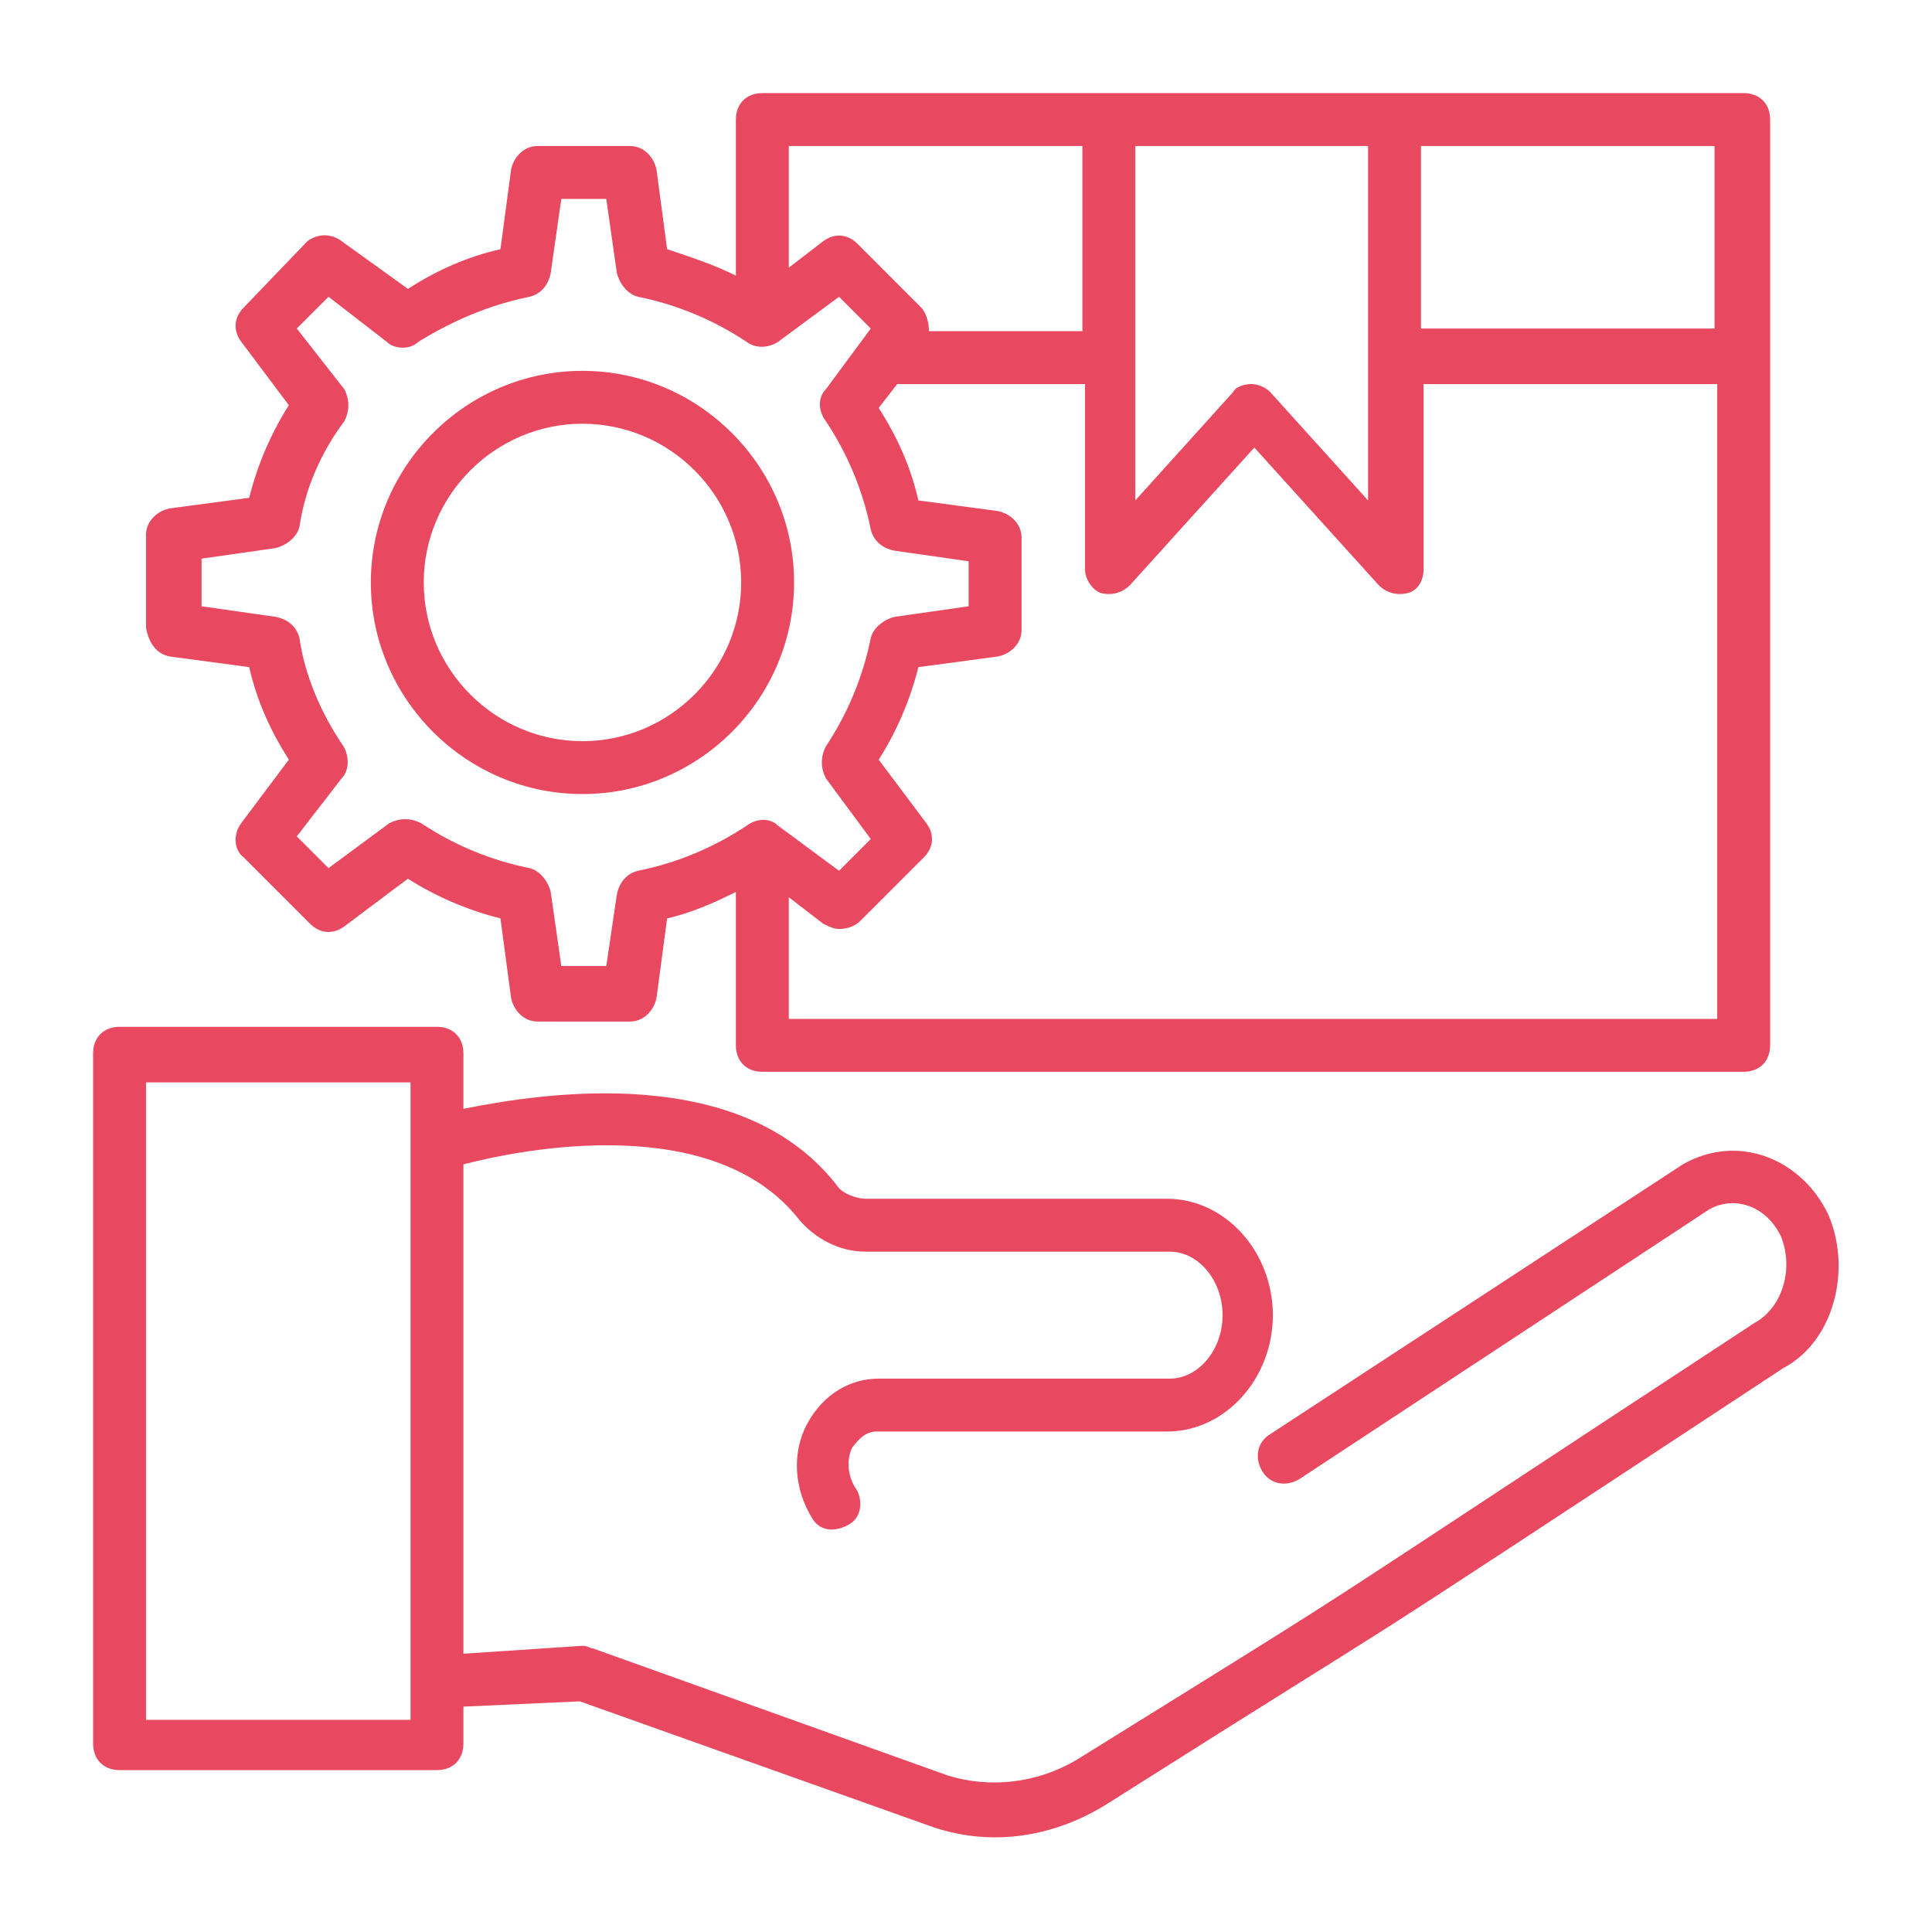 <svg width="83" height="83" viewBox="0 0 83 83" fill="none" xmlns="http://www.w3.org/2000/svg">
<g clip-path="url(#clip0_467_66)" filter="url(#filter0_d_467_66)">
<path d="M78.546 48.181C77.409 45.795 74.682 44.659 72.296 46.022L54.568 57.613C54 57.954 53.886 58.636 54.227 59.204C54.568 59.772 55.25 59.886 55.818 59.545L73.432 47.954C74.455 47.386 75.818 47.727 76.5 49.091C77.068 50.454 76.614 52.159 75.364 52.841C54.227 66.704 60.364 62.841 46.273 71.591C44.568 72.613 42.523 72.841 40.705 72.272L25.477 66.818C25.364 66.818 25.25 66.704 25.023 66.704L19.909 67.045V46.022C22.523 45.341 30.704 43.75 34.341 48.409C35.023 49.204 36.045 49.772 37.182 49.772H50.25C51.5 49.772 52.523 51.022 52.523 52.5C52.523 53.977 51.5 55.227 50.25 55.227H37.75C36.5 55.227 35.364 55.909 34.682 57.159C34 58.409 34.114 60 34.909 61.25C35.25 61.818 35.932 61.818 36.5 61.477C37.068 61.136 37.068 60.341 36.727 59.886C36.386 59.318 36.386 58.636 36.614 58.181C36.727 58.068 37.068 57.5 37.636 57.5H50.136C52.636 57.5 54.682 55.227 54.682 52.5C54.682 49.772 52.636 47.5 50.136 47.5H37.182C36.955 47.5 36.386 47.386 36.045 47.045C31.954 41.591 23.318 42.954 19.909 43.636V41.25C19.909 40.568 19.454 40.113 18.773 40.113H5.136C4.455 40.113 4 40.568 4 41.25V70.909C4 71.591 4.455 72.045 5.136 72.045H18.773C19.454 72.045 19.909 71.591 19.909 70.909V69.318L24.909 69.091L39.909 74.431C42.409 75.341 45.136 75 47.523 73.522C63.318 63.522 54.341 69.431 76.614 54.772C78.773 53.636 79.568 50.568 78.546 48.181ZM17.636 69.886H6.273V42.5H17.636V69.886Z" fill="#E94960"/>
<path d="M7.296 24.204L10.705 24.659C11.046 26.136 11.614 27.386 12.409 28.636L10.364 31.364C10.023 31.818 10.023 32.5 10.477 32.841L13.318 35.682C13.773 36.136 14.341 36.136 14.796 35.795L17.523 33.75C18.773 34.545 20.137 35.114 21.5 35.455L21.955 38.864C22.068 39.432 22.523 39.886 23.091 39.886H27.068C27.637 39.886 28.091 39.432 28.205 38.864L28.659 35.455C29.682 35.227 30.705 34.773 31.614 34.318V40.909C31.614 41.591 32.068 42.045 32.75 42.045H74.909C75.591 42.045 76.046 41.591 76.046 40.909V11.364V1.136C76.046 0.455 75.591 0 74.909 0H32.75C32.068 0 31.614 0.455 31.614 1.136V7.841C30.705 7.386 29.682 7.045 28.659 6.705L28.205 3.295C28.091 2.727 27.637 2.273 27.068 2.273H23.091C22.523 2.273 22.068 2.727 21.955 3.295L21.5 6.705C20.023 7.045 18.773 7.614 17.523 8.409L14.682 6.364C14.227 6.023 13.659 6.023 13.205 6.364L10.477 9.205C10.023 9.659 10.023 10.227 10.364 10.682L12.409 13.409C11.614 14.659 11.046 16.023 10.705 17.386L7.296 17.841C6.727 17.954 6.273 18.409 6.273 18.977V22.954C6.387 23.636 6.727 24.091 7.296 24.204ZM33.887 39.773V34.545L35.364 35.682C35.591 35.795 35.818 35.909 36.046 35.909C36.387 35.909 36.727 35.795 36.955 35.568L39.682 32.841C40.137 32.386 40.137 31.818 39.796 31.364L37.75 28.636C38.546 27.386 39.114 26.023 39.455 24.659L42.864 24.204C43.432 24.091 43.887 23.636 43.887 23.068V19.091C43.887 18.523 43.432 18.068 42.864 17.954L39.455 17.5C39.114 16.023 38.546 14.773 37.75 13.523L38.546 12.5H46.614V20.454C46.614 20.909 46.955 21.364 47.296 21.477C47.75 21.591 48.205 21.477 48.546 21.136L53.887 15.227L59.227 21.136C59.568 21.477 60.023 21.591 60.477 21.477C60.932 21.364 61.159 20.909 61.159 20.454V12.5H73.773V39.773H33.887ZM48.773 11.364C48.773 11.25 48.773 11.25 48.773 11.364V2.273H58.773V17.5L54.568 12.841C54.341 12.614 54 12.5 53.773 12.5C53.432 12.5 53.091 12.614 52.977 12.841L48.773 17.5V11.364ZM73.659 10.114H61.046V2.273H73.659V10.114ZM46.5 2.273V10.227H39.909C39.909 9.886 39.796 9.432 39.568 9.205L36.841 6.477C36.387 6.023 35.818 6.023 35.364 6.364L33.887 7.5V2.273H46.5ZM8.659 20L11.841 19.546C12.296 19.432 12.75 19.091 12.864 18.636C13.091 17.046 13.773 15.454 14.796 14.091C15.023 13.636 15.023 13.182 14.796 12.727L12.75 10.114L14.114 8.75L16.614 10.682C16.955 11.023 17.637 11.023 17.977 10.682C19.455 9.773 21.046 9.091 22.75 8.75C23.205 8.636 23.546 8.295 23.659 7.727L24.114 4.545H26.046L26.5 7.727C26.614 8.182 26.955 8.636 27.409 8.75C29.114 9.091 30.705 9.773 32.068 10.682C32.523 11.023 33.091 10.909 33.432 10.682L36.046 8.75L37.409 10.114L35.477 12.727C35.137 13.068 35.137 13.636 35.477 14.091C36.387 15.454 37.068 17.046 37.409 18.75C37.523 19.204 37.864 19.546 38.432 19.659L41.614 20.114V22.046L38.432 22.5C37.977 22.614 37.523 22.954 37.409 23.409C37.068 25.114 36.387 26.704 35.477 28.068C35.25 28.523 35.25 28.977 35.477 29.432L37.409 32.045L36.046 33.409L33.432 31.477C33.091 31.136 32.523 31.136 32.068 31.477C30.705 32.386 29.114 33.068 27.409 33.409C26.955 33.523 26.614 33.864 26.5 34.432L26.046 37.5H24.114L23.659 34.318C23.546 33.864 23.205 33.409 22.75 33.295C21.046 32.955 19.455 32.273 18.091 31.364C17.637 31.136 17.182 31.136 16.727 31.364L14.114 33.295L12.75 31.932L14.682 29.432C15.023 29.091 15.023 28.409 14.682 27.954C13.773 26.591 13.091 25 12.864 23.409C12.75 22.954 12.409 22.614 11.841 22.5L8.659 22.046V20Z" fill="#E94960"/>
<path d="M25.023 30.113C30.023 30.113 34.114 26.023 34.114 21.023C34.114 16.023 30.023 11.932 25.023 11.932C20.023 11.932 15.932 16.023 15.932 21.023C15.932 26.023 20.023 30.113 25.023 30.113ZM25.023 14.204C28.773 14.204 31.841 17.273 31.841 21.023C31.841 24.773 28.773 27.841 25.023 27.841C21.273 27.841 18.204 24.773 18.204 21.023C18.204 17.273 21.273 14.204 25.023 14.204Z" fill="#E94960"/>
</g>
<defs>
<filter id="filter0_d_467_66" x="0" y="0" width="83" height="83" filterUnits="userSpaceOnUse" color-interpolation-filters="sRGB">
<feFlood flood-opacity="0" result="BackgroundImageFix"/>
<feColorMatrix in="SourceAlpha" type="matrix" values="0 0 0 0 0 0 0 0 0 0 0 0 0 0 0 0 0 0 127 0" result="hardAlpha"/>
<feOffset dy="4"/>
<feGaussianBlur stdDeviation="2"/>
<feComposite in2="hardAlpha" operator="out"/>
<feColorMatrix type="matrix" values="0 0 0 0 0 0 0 0 0 0 0 0 0 0 0 0 0 0 0.25 0"/>
<feBlend mode="normal" in2="BackgroundImageFix" result="effect1_dropShadow_467_66"/>
<feBlend mode="normal" in="SourceGraphic" in2="effect1_dropShadow_467_66" result="shape"/>
</filter>
<clipPath id="clip0_467_66">
<rect width="75" height="75" fill="white" transform="translate(4)"/>
</clipPath>
</defs>
</svg>
